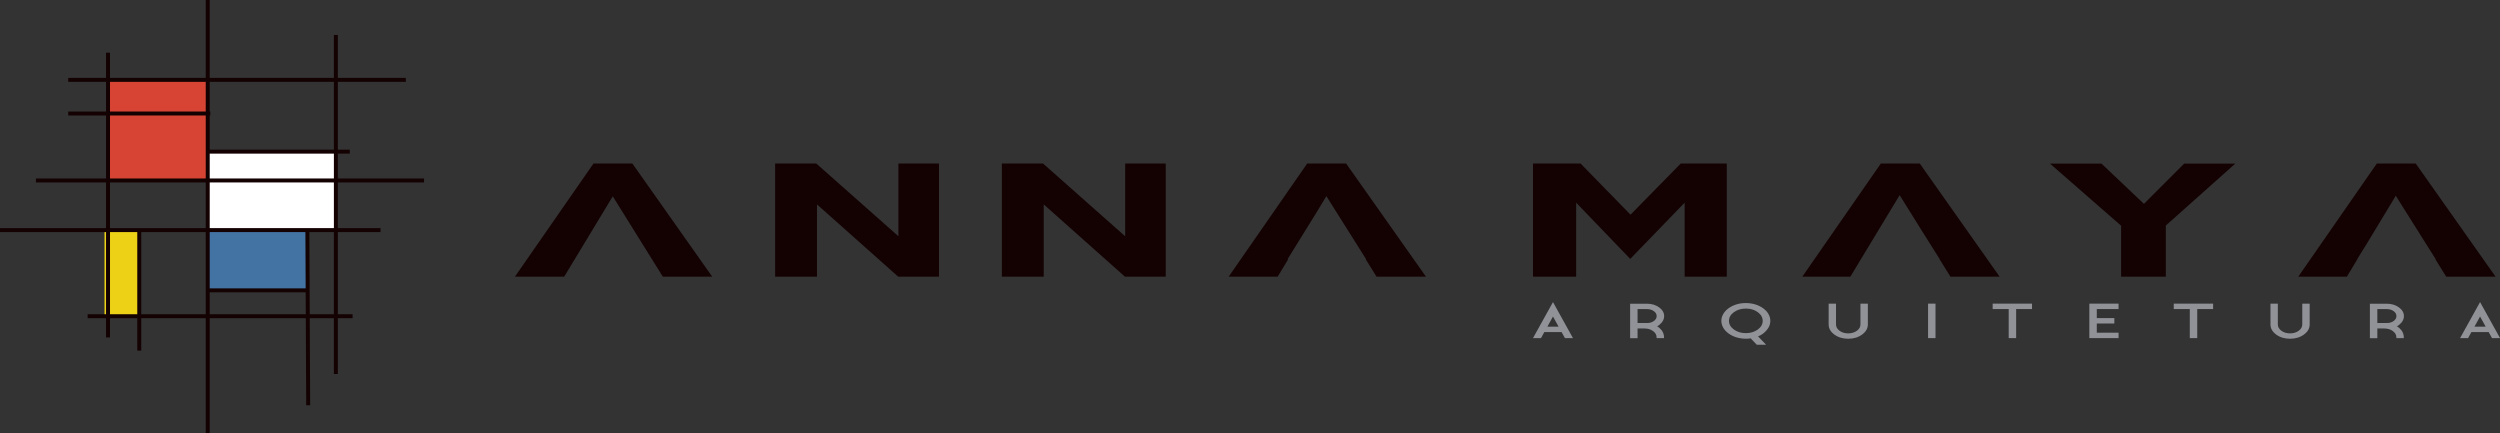<svg xmlns="http://www.w3.org/2000/svg" id="Layer_1" data-name="Layer 1" viewBox="0 0 628.13 108.82"><rect x="0" y="0" width="628.13" height="108.82" fill="#333333" stroke="none"/><defs><style>      .cls-1 {        stroke: #140203;        stroke-miterlimit: 10;      }      .cls-1, .cls-2 {        fill: #fff;      }      .cls-3 {        fill: #4373a3;      }      .cls-3, .cls-4, .cls-5, .cls-6, .cls-2, .cls-7 {        stroke-width: 0px;      }      .cls-4 {        fill: #140203;      }      .cls-5 {        fill: #d84433;      }      .cls-6 {        fill: #909298;      }      .cls-7 {        fill: #ecd116;      }    </style></defs><g><path class="cls-6" d="m395.2,84.95h-2.01l-.84-1.52h-4.33l-.84,1.52h-2.01l5.02-9.05,5.02,9.05Zm-3.6-2.87l-1.41-2.55-1.41,2.55h2.83Z"></path><path class="cls-6" d="m416.33,81.97c.41.22.8.56,1.19,1.04.38.54.57,1.11.57,1.72v.23h-1.87v-.23c0-.61-.3-1.12-.88-1.55-.59-.43-1.31-.65-2.14-.65h-1.76v2.44h-1.87v-8.66h4.27c1.18,0,2.18.31,3.02.92.84.61,1.26,1.34,1.26,2.2,0,.58-.21,1.12-.62,1.62-.41.47-.8.79-1.17.94Zm-4.89-4.31v3.5h2.4c.67,0,1.24-.17,1.7-.51.47-.34.7-.76.7-1.24s-.23-.9-.7-1.23c-.47-.34-1.04-.52-1.7-.52h-2.4Z"></path><path class="cls-6" d="m444.8,80.62c0,.87-.32,1.66-.96,2.38-.61.71-1.32,1.21-2.13,1.51l2.03,2.11h-2.34l-1.54-1.61c-.33.06-.74.09-1.21.09-.83,0-1.63-.12-2.4-.35-.73-.23-1.38-.55-1.95-.97-.57-.41-1-.88-1.32-1.42-.32-.56-.49-1.14-.49-1.74s.16-1.19.49-1.74c.31-.54.75-1.01,1.32-1.43.57-.41,1.21-.73,1.95-.96.77-.24,1.57-.35,2.4-.35s1.63.12,2.39.35c.73.23,1.38.55,1.95.96s1.01.89,1.33,1.43c.32.56.48,1.14.48,1.74Zm-10.39,0c0,.85.41,1.58,1.24,2.18.83.6,1.83.9,3,.9s2.16-.3,2.99-.9c.83-.6,1.24-1.33,1.24-2.18s-.41-1.58-1.24-2.19-1.82-.9-2.99-.9-2.17.3-3,.9-1.24,1.33-1.24,2.19Z"></path><path class="cls-6" d="m469.3,76.3v5.22c0,.99-.48,1.83-1.45,2.54-.96.7-2.12,1.05-3.48,1.05s-2.52-.35-3.48-1.05c-.96-.71-1.44-1.55-1.44-2.54v-5.22h1.85v5.22c0,.62.3,1.15.9,1.59.59.44,1.32.65,2.17.65s1.57-.22,2.17-.65.9-.97.9-1.59v-5.22h1.86Z"></path><path class="cls-6" d="m484.43,84.95v-8.66h1.87v8.66h-1.87Z"></path><path class="cls-6" d="m510.55,76.29v1.36h-3.99v7.3h-1.87v-7.3h-4.03v-1.36h9.89Z"></path><path class="cls-6" d="m532.29,83.59v1.36h-7.34v-8.66h7.34v1.36h-5.47v2.27h4.41v1.36h-4.41v2.31h5.47Z"></path><path class="cls-6" d="m556.05,76.29v1.36h-3.99v7.3h-1.87v-7.3h-4.03v-1.36h9.89Z"></path><path class="cls-6" d="m580.31,76.3v5.22c0,.99-.48,1.83-1.45,2.54-.96.7-2.12,1.05-3.48,1.05s-2.52-.35-3.48-1.05c-.96-.71-1.44-1.55-1.44-2.54v-5.22h1.85v5.22c0,.62.3,1.15.9,1.59.59.44,1.32.65,2.17.65s1.57-.22,2.17-.65.9-.97.9-1.59v-5.22h1.86Z"></path><path class="cls-6" d="m602.2,81.97c.41.22.8.56,1.19,1.04.38.54.57,1.11.57,1.72v.23h-1.87v-.23c0-.61-.3-1.12-.88-1.55-.59-.43-1.31-.65-2.14-.65h-1.76v2.44h-1.87v-8.66h4.27c1.18,0,2.18.31,3.02.92.84.61,1.26,1.34,1.26,2.2,0,.58-.21,1.12-.62,1.62-.41.47-.8.79-1.17.94Zm-4.89-4.31v3.5h2.4c.67,0,1.24-.17,1.7-.51.47-.34.7-.76.7-1.24s-.23-.9-.7-1.23c-.47-.34-1.04-.52-1.7-.52h-2.4Z"></path><path class="cls-6" d="m628.13,84.95h-2.01l-.84-1.52h-4.33l-.84,1.52h-2.01l5.02-9.05,5.02,9.05Zm-3.6-2.87l-1.41-2.55-1.41,2.55h2.83Z"></path></g><g><path class="cls-4" d="m235.93,69.52h-10.25l-20.41-18.16v18.16h-10.52v-28.43h10.35l20.63,18.27v-18.27h10.19v28.43Z"></path><path class="cls-4" d="m292.9,69.52h-10.25l-20.41-18.16v18.16h-10.52v-28.43h10.35l20.63,18.27v-18.27h10.19v28.43Z"></path><polygon class="cls-4" points="153.96 49.33 166.54 69.52 178.95 69.52 158.89 41.09 149.11 41.09 129.37 69.52 141.75 69.52 153.96 49.33"></polygon><polygon class="cls-4" points="323.67 65.13 323.5 65.13 330.72 53.47 333.26 49.28 333.38 49.48 343.24 65.13 343.13 65.13 345.87 69.52 358.28 69.52 338.22 41.09 328.43 41.09 308.7 69.52 321.01 69.52 323.67 65.13"></polygon><path class="cls-4" d="m433.87,69.52h-10.6v-18.6l-13.67,14.13-13.59-14.13v18.6h-10.84v-28.43h11.96l12.54,12.85,12.61-12.85h11.58v28.43Z"></path><path class="cls-4" d="m561.64,41.09l-17.47,15.57v12.86h-11.24v-12.81l-17.88-15.61h12.94l10.68,10.12,10.11-10.12h12.86Z"></path><polygon class="cls-4" points="592.3 65.13 592.24 65.13 594.9 60.84 601.95 49.18 602.87 50.66 611.98 65.13 611.89 65.13 614.62 69.52 627.02 69.52 606.96 41.09 597.18 41.09 577.44 69.52 589.65 69.52 592.3 65.13"></polygon><polygon class="cls-4" points="477.29 49.03 482.71 57.73 487.37 65.13 487.32 65.13 490.05 69.52 502.41 69.52 482.35 41.09 472.56 41.09 452.83 69.52 464.9 69.52 477.29 49.03"></polygon></g><rect class="cls-5" x="26.92" y="20.07" width="25.28" height="25.28"></rect><rect class="cls-3" x="52.19" y="57.81" width="25.04" height="15.14"></rect><rect class="cls-7" x="26.26" y="57.81" width="8.73" height="21.65"></rect><rect class="cls-2" x="52.08" y="38.1" width="32.31" height="19.7"></rect><line class="cls-1" x1="84.39" y1="8.79" x2="84.39" y2="93.97"></line><line class="cls-1" x1="77.43" y1="101.82" x2="77.23" y2="57.81"></line><line class="cls-1" x1="52.19" y1="108.82" x2="52.19"></line><line class="cls-1" x1="27.14" y1="84.78" x2="27.14" y2="13.24"></line><line class="cls-1" y1="57.81" x2="95.61" y2="57.81"></line><line class="cls-1" x1="106.54" y1="45.34" x2="9.03" y2="45.34"></line><line class="cls-1" x1="88.59" y1="79.45" x2="22.02" y2="79.45"></line><line class="cls-1" x1="77.23" y1="72.95" x2="52.19" y2="72.95"></line><line class="cls-1" x1="101.97" y1="20.07" x2="17.14" y2="20.07"></line><line class="cls-1" x1="17.14" y1="28.52" x2="52.84" y2="28.52"></line><line class="cls-1" x1="52.19" y1="38.1" x2="87.89" y2="38.1"></line><line class="cls-1" x1="34.99" y1="88.09" x2="34.99" y2="57.81"></line></svg>